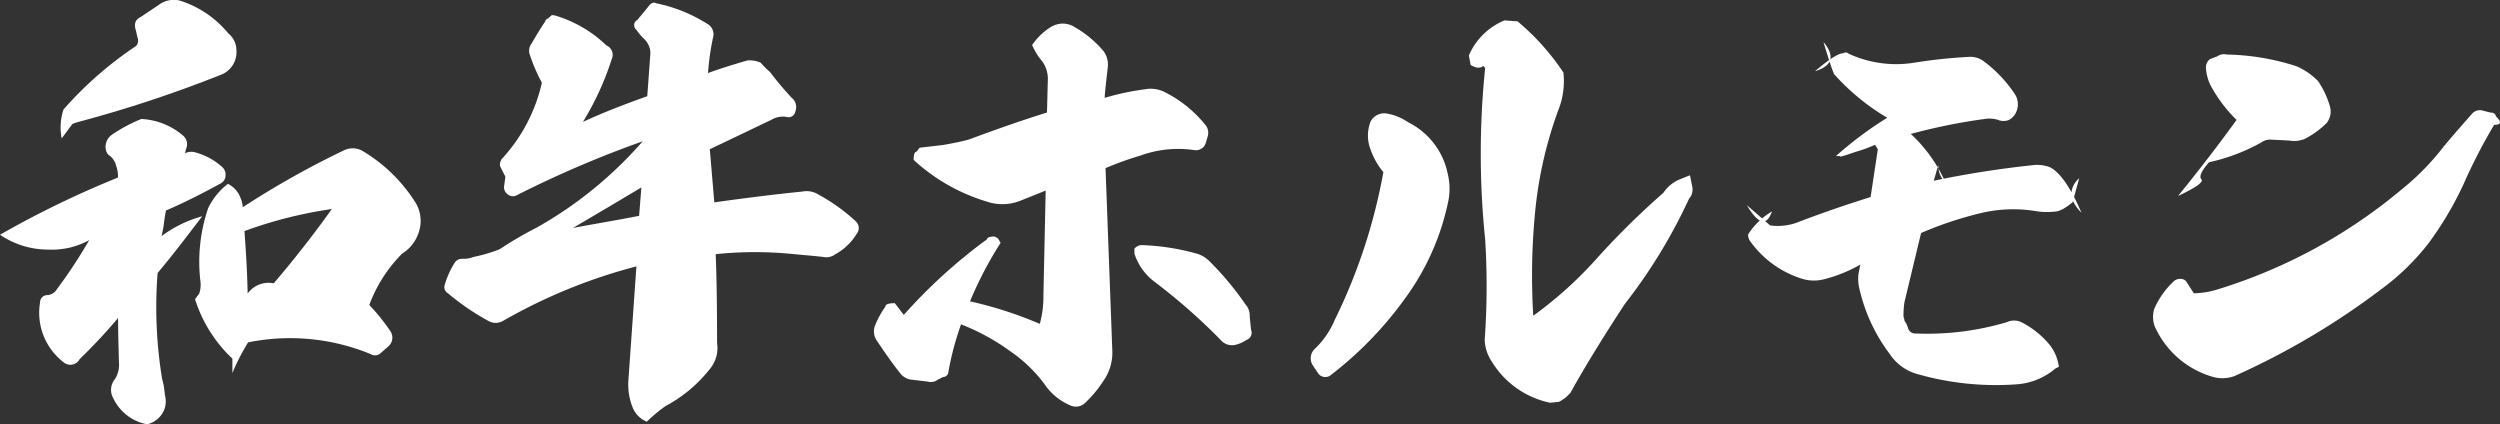 <svg xmlns="http://www.w3.org/2000/svg" xmlns:xlink="http://www.w3.org/1999/xlink" width="182.648" height="31" viewBox="0 0 182.648 31"><rect x="0" y="0" width="182.648" height="31" fill="#333333" stroke="none"/><defs><style>.a{fill:none;}.b{clip-path:url(#a);}.c{fill:#fff;}</style><clipPath id="a"><rect class="a" width="182.648" height="31"/></clipPath></defs><g class="b" transform="translate(0 0)"><path class="c" d="M8.621,12.97a2.439,2.439,0,0,0-.132-.855,1.316,1.316,0,0,0-.593-.822.933.933,0,0,1-.164-.757,1.06,1.06,0,0,1,.395-.658,11.184,11.184,0,0,1,2.2-1.185,5.069,5.069,0,0,1,3.091,1.251.827.827,0,0,1,.165.955l-.065.3a1.023,1.023,0,0,1,.757-.066,4.805,4.805,0,0,1,1.94,1.053.723.723,0,0,1,.263.593.666.666,0,0,1-.3.592c-1.316.722-2.665,1.413-4.048,2.006-.033.132-.1.494-.163,1.02a8.6,8.6,0,0,1-.165.855A8.894,8.894,0,0,1,14.773,15.8c-1.153,1.513-2.2,2.893-3.258,4.144a32.264,32.264,0,0,0,.328,7.732c.033.1.065.262.133.559.033.3.065.494.065.592a1.771,1.771,0,0,1-.033,1.087A1.814,1.814,0,0,1,10.758,31a3.43,3.43,0,0,1-2.5-1.942A1.211,1.211,0,0,1,8.39,27.71a1.959,1.959,0,0,0,.3-1.249c-.033-1.251-.065-2.337-.065-3.225a40.814,40.814,0,0,1-2.8,2.995.768.768,0,0,1-1.185.231,4.562,4.562,0,0,1-1.712-4.376.529.529,0,0,1,.562-.526.915.915,0,0,0,.689-.463,36.234,36.234,0,0,0,2.338-3.553,5.641,5.641,0,0,1-2.962.691A6.238,6.238,0,0,1,0,17.15,71.176,71.176,0,0,1,8.621,12.97m1.314-9.6a.606.606,0,0,0,.1-.659l-.1-.46c-.163-.494-.064-.822.362-1.02L11.58.371A1.835,1.835,0,0,1,13.126.04a7.477,7.477,0,0,1,3.554,2.4,1.591,1.591,0,0,1,.594,1.252A1.768,1.768,0,0,1,16.12,5.471,92.625,92.625,0,0,1,5.791,8.891c-.361.1-.526.164-.526.2l-.758,1.019A4.157,4.157,0,0,1,4.639,8,26.8,26.8,0,0,1,9.934,3.366m6.713,10.065a1.847,1.847,0,0,1,.923,1.022,1.925,1.925,0,0,1,.163.689,64.293,64.293,0,0,1,7.436-4.177,1.456,1.456,0,0,1,1.38.1,11.528,11.528,0,0,1,3.817,3.752,2.567,2.567,0,0,1,.263,2.04A2.87,2.87,0,0,1,29.38,18.53a10.43,10.43,0,0,0-2.4,3.752,14.338,14.338,0,0,1,1.514,1.875.845.845,0,0,1-.165,1.185l-.559.493a.6.6,0,0,1-.692.034,15.456,15.456,0,0,0-8.949-.857,15.492,15.492,0,0,0-1.151,2.239V26.2a10.124,10.124,0,0,1-2.729-4.344l.3-.395a1.978,1.978,0,0,0,.1-.854,12.153,12.153,0,0,1,.558-5.4,4.89,4.89,0,0,1,1.449-1.778m1.449,8A1.883,1.883,0,0,1,20,20.7q2.27-2.663,4.243-5.428a31.4,31.4,0,0,0-6.383,1.611c.1,1.383.2,2.9.233,4.542" transform="translate(0 0)"/><path class="c" d="M40.786.463c.2-.3.395-.362.592-.264a11.176,11.176,0,0,1,3.85,1.579.878.878,0,0,1,.33.791,18.275,18.275,0,0,0-.395,2.73c.689-.264,1.645-.562,2.862-.921a1.943,1.943,0,0,1,.987.164,6.293,6.293,0,0,0,.692.691A22.118,22.118,0,0,0,51.28,7.108a.859.859,0,0,1,.263.987.5.5,0,0,1-.525.429,1.677,1.677,0,0,0-1.251.2l-4.475,2.14.33,3.881c2.335-.328,4.441-.59,6.416-.788a1.644,1.644,0,0,1,1.217.231,13.4,13.4,0,0,1,2.7,1.94.666.666,0,0,1,.066.921,4.169,4.169,0,0,1-1.547,1.48,1.119,1.119,0,0,1-.921.2c-.263-.033-.954-.1-2.106-.2a27.641,27.641,0,0,0-5.724,0c.066,1.579.1,3.717.1,6.481a2.4,2.4,0,0,1-.526,1.908,10.239,10.239,0,0,1-3.223,2.7,10.788,10.788,0,0,0-1.383,1.151,1.886,1.886,0,0,1-1.053-1.084,4.53,4.53,0,0,1-.3-1.841l.593-8.423a39.71,39.71,0,0,0-9.739,3.979,1.065,1.065,0,0,1-1.086,0,17.581,17.581,0,0,1-2.928-2,.524.524,0,0,1-.263-.593,6.324,6.324,0,0,1,.757-1.677.619.619,0,0,1,.493-.264,1.964,1.964,0,0,0,.856-.132,11.484,11.484,0,0,0,1.908-.559,27.973,27.973,0,0,1,2.763-1.613,29.361,29.361,0,0,0,7.7-6.281,79.179,79.179,0,0,0-9.212,3.946.545.545,0,0,1-.592-.031.626.626,0,0,1-.328-.593l.1-.725-.394-.788a.725.725,0,0,1,.229-.624,12.119,12.119,0,0,0,2.829-5.463,12.413,12.413,0,0,1-.92-2.171.9.9,0,0,1,.164-.691c.426-.725.822-1.38,1.185-1.875q-.543.543.295-.2a1.02,1.02,0,0,1,.362.066,9.066,9.066,0,0,1,3.619,2.14.754.754,0,0,1,.395,1.018,20.928,20.928,0,0,1-2.1,4.574c1.578-.725,3.125-1.315,4.7-1.875l.229-3.159A1.454,1.454,0,0,0,40.49,2.8a4.147,4.147,0,0,1-.559-.659A.434.434,0,0,1,40,1.416Zm-.658,15.266.165-2.073c-1.053.624-2.7,1.611-5,2.96,1.185-.231,2.8-.493,4.836-.886" transform="translate(6.565 0.04)"/><path class="c" d="M63.974,1.567a1.589,1.589,0,0,1,1.578.035,7.836,7.836,0,0,1,2.007,1.611,1.626,1.626,0,0,1,.46,1.349c-.1.921-.2,1.711-.229,2.238a19.151,19.151,0,0,1,2.928-.624,2.283,2.283,0,0,1,1.381.164,8.943,8.943,0,0,1,3.125,2.532.907.907,0,0,1,.1.725l-.164.56a.758.758,0,0,1-.824.46,8.042,8.042,0,0,0-3.915.395,24.5,24.5,0,0,0-2.566.92l.494,13.293a3.592,3.592,0,0,1-.658,2.269,8.545,8.545,0,0,1-1.315,1.579.963.963,0,0,1-1.087.2,4.314,4.314,0,0,1-1.908-1.579,10.547,10.547,0,0,0-2.467-2.369A16.021,16.021,0,0,0,57.3,23.347a21.262,21.262,0,0,0-.921,3.455.4.4,0,0,1-.395.395l-.395.2a.827.827,0,0,1-.725.132l-1.117-.132A1.231,1.231,0,0,1,52.919,27q-.69-.842-1.776-2.468a1.181,1.181,0,0,1-.132-1.087,6.47,6.47,0,0,1,.756-1.381c0-.164.2-.264.692-.264l.658.857A38.654,38.654,0,0,1,59.2,17.13c0-.13.2-.2.559-.2l.231.13.2.33a27.821,27.821,0,0,0-2.236,4.278,28.535,28.535,0,0,1,5.1,1.645,7.544,7.544,0,0,0,.263-2.073l.165-7.665-1.809.725a3.555,3.555,0,0,1-2.535.065,13.669,13.669,0,0,1-5.3-3.029c0-.394.065-.592.2-.592l.229-.3,1.711-.2c.79-.132,1.381-.264,1.875-.394,2.139-.791,4.014-1.45,5.724-1.976l.066-2.5a2.226,2.226,0,0,0-.394-1.216,4.9,4.9,0,0,1-.757-1.217,4.565,4.565,0,0,1,1.48-1.384M74.4,18.15a2.138,2.138,0,0,1,1.086.624,21.747,21.747,0,0,1,2.6,3.126,1.163,1.163,0,0,1,.3.855l.1.987a.562.562,0,0,1-.362.756,2.137,2.137,0,0,1-.723.331,1.087,1.087,0,0,1-1.152-.362,43.787,43.787,0,0,0-4.836-4.246,4.2,4.2,0,0,1-1.448-2.04v-.362a.738.738,0,0,1,.494-.262,16.85,16.85,0,0,1,3.947.593" transform="translate(12.914 0.349)"/><path class="c" d="M80.743,10.564a2.8,2.8,0,0,1,.033-2.006A1.126,1.126,0,0,1,81.993,8a3.941,3.941,0,0,1,1.513.627,5.405,5.405,0,0,1,2.9,3.782,4.571,4.571,0,0,1,.033,2.008,18.182,18.182,0,0,1-3.192,7.136,26.717,26.717,0,0,1-5.361,5.528.643.643,0,0,1-.988-.163l-.395-.593a.957.957,0,0,1,.2-1.151,6.133,6.133,0,0,0,1.415-2.042A40.833,40.833,0,0,0,81.7,12.275a5.371,5.371,0,0,1-.954-1.711m7.2-6.809a4.835,4.835,0,0,1,2.6-2.566l.954.066A17.378,17.378,0,0,1,94.856,5a5.761,5.761,0,0,1-.395,2.8,29.915,29.915,0,0,0-1.645,7.1,48.208,48.208,0,0,0-.164,7.865,28.987,28.987,0,0,0,4.638-4.179,56.715,56.715,0,0,1,4.869-4.8,2.653,2.653,0,0,1,1.118-.953l.824-.331.164.824a.987.987,0,0,1-.231.889,39.079,39.079,0,0,1-4.7,7.7c-1.612,2.468-2.928,4.608-3.947,6.449a2.61,2.61,0,0,1-.856.691l-.657.065a6.54,6.54,0,0,1-4.244-2.993,3.021,3.021,0,0,1-.526-1.611,54.582,54.582,0,0,0,.033-7.338,61.1,61.1,0,0,1,0-12.5L89,4.512c-.231.2-.526.163-.921-.066Z" transform="translate(19.367 0.302)"/><path class="c" d="M108.165,4.749c-.132-.295-.395-1.084-.757-2.3.855,1.019.658,1.744-.626,2.137,1.053-.889,1.712-1.315,2.073-1.315a.3.3,0,0,1,.395.033,8.282,8.282,0,0,0,4.771.658,37.222,37.222,0,0,1,4.045-.429,1.621,1.621,0,0,1,1.02.3,9.69,9.69,0,0,1,2.27,2.369,1.368,1.368,0,0,1,.164,1.284,1.2,1.2,0,0,1-.559.656,1.07,1.07,0,0,1-.79,0,2.173,2.173,0,0,0-1.019-.066,42.192,42.192,0,0,0-5.363,1.088,10.746,10.746,0,0,1,2.533,3.553,1.738,1.738,0,0,1-.526-1.284l-.33,1.151a71.414,71.414,0,0,1,7.37-1.151,2.618,2.618,0,0,1,1.119.164c.723.362,1.513,1.482,2.3,3.322-.921-.92-.954-1.775-.164-2.531l-.4,1.479a.425.425,0,0,1-.13.33,5.139,5.139,0,0,1-.559.395.906.906,0,0,1-.263.132.944.944,0,0,1-.3.1,5.174,5.174,0,0,1-1.579-.031,10.2,10.2,0,0,0-3.848.129,26.51,26.51,0,0,0-4.474,1.482l-1.218,5.068a6.276,6.276,0,0,0-.065.987.364.364,0,0,0,.033.164c.033.1.033.2.065.231a1.576,1.576,0,0,1,.231.491.552.552,0,0,0,.593.4,20.447,20.447,0,0,0,6.612-.824,1.258,1.258,0,0,1,1.086,0,6.5,6.5,0,0,1,2.106,1.712,3.305,3.305,0,0,1,.624,1.544l-.263.132a4.861,4.861,0,0,1-2.862,1.151,20.886,20.886,0,0,1-7.106-.722,3.569,3.569,0,0,1-2.139-1.516,12.494,12.494,0,0,1-2.236-4.9,2.936,2.936,0,0,1-.034-.92l.133-.691a10.594,10.594,0,0,1-2.7,1.084,2.992,2.992,0,0,1-1.711-.1,7.344,7.344,0,0,1-3.684-2.764.813.813,0,0,1-.1-.429,5.225,5.225,0,0,1,1.742-1.677c-.394,1.119-.987.955-1.841-.46.953.822,1.546,1.349,1.71,1.482a4.062,4.062,0,0,0,2.106-.264c1.711-.659,3.454-1.249,5.231-1.81l.527-3.486-.2-.331a10.715,10.715,0,0,1-1.447.526c-.856.3-1.217.4-1.086.3h-.33a27.077,27.077,0,0,1,3.751-2.8,16.356,16.356,0,0,1-3.915-3.224" transform="translate(25.814 0.621)"/><path class="c" d="M130.142,20.36a38.57,38.57,0,0,0,13.522-7.336A18.455,18.455,0,0,0,146.722,9.9c.46-.558,1.152-1.349,2.072-2.4a.78.78,0,0,1,.856-.2l.526.129a.332.332,0,0,1,.361.264c.429.429.395.624-.13.624a40,40,0,0,0-2.27,4.41,25.054,25.054,0,0,1-2.5,4.211,17.344,17.344,0,0,1-3.521,3.421,54.544,54.544,0,0,1-10.691,6.317,2.557,2.557,0,0,1-1.646.034,6.661,6.661,0,0,1-4.178-3.684,2.037,2.037,0,0,1-.033-1.251,6.063,6.063,0,0,1,1.482-2.072.742.742,0,0,1,.46-.132.512.512,0,0,1,.427.229l.526.824a5.97,5.97,0,0,0,1.678-.264m-.494-15a3.47,3.47,0,0,1-.3-1.251.749.749,0,0,1,.3-.593l.526-.2a.884.884,0,0,1,.723-.132,17.4,17.4,0,0,1,5.067.854,5.013,5.013,0,0,1,1.579,1.087,6.438,6.438,0,0,1,.855,1.81,1.343,1.343,0,0,1-.229,1.249,6.54,6.54,0,0,1-1.579,1.153,2.026,2.026,0,0,1-1.152.129l-1.282-.063a1.09,1.09,0,0,0-.757.2,13.829,13.829,0,0,1-3.817,1.447c-.559.627-.756,1.053-.559,1.251.165.2-.394.593-1.71,1.217,1.841-2.27,3.255-4.145,4.276-5.561a10.274,10.274,0,0,1-1.94-2.6" transform="translate(31.815 0.802)"/></g></svg>
